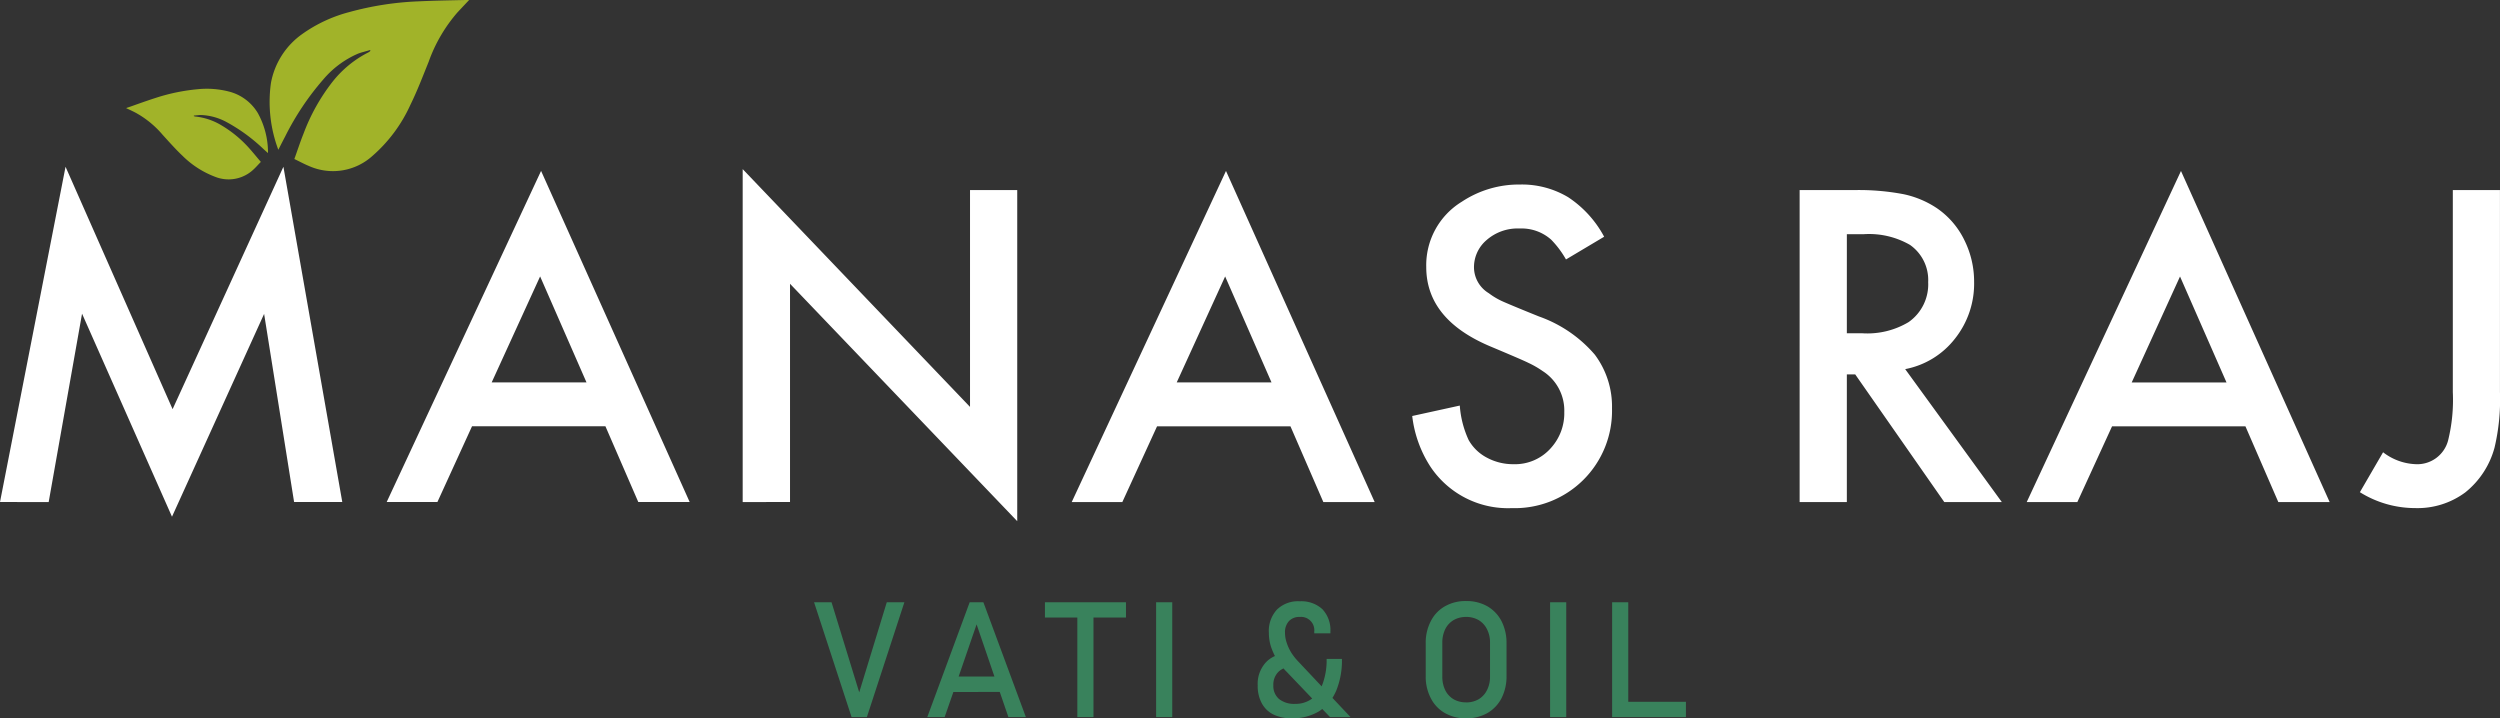 <svg id="Layer_x0020_1" xmlns="http://www.w3.org/2000/svg" width="296.105" height="85.078" viewBox="0 0 296.105 85.078">
  <rect x="0" y="0" width="296.105" height="85.078" fill="#333333" stroke="none"/>
  <g id="_2496462210944">
    <g id="Group_1" data-name="Group 1" transform="translate(14.937)">
      <path id="Path_1" data-name="Path 1" d="M1055.806,739.306a9.7,9.7,0,0,0-1.193-4.715,5.592,5.592,0,0,0-3.393-2.559,10.55,10.55,0,0,0-3.738-.287,22.757,22.757,0,0,0-5,1.035c-1.078.345-2.142.733-3.206,1.107a1.527,1.527,0,0,0-.273.1c.374.172.748.345,1.107.532a11.355,11.355,0,0,1,3.22,2.631c.762.834,1.524,1.7,2.343,2.473a10.992,10.992,0,0,0,3.881,2.5,4.3,4.3,0,0,0,4.6-.934c.273-.259.517-.546.805-.834-.446-.518-.848-1.021-1.28-1.509a13.909,13.909,0,0,0-3.307-2.775,7.474,7.474,0,0,0-3.206-1.093c-.043-.014-.1-.029-.144-.043v-.072c.316-.014.633-.072.934-.058a6.906,6.906,0,0,1,3,.863,20.31,20.31,0,0,1,4.068,2.933C1055.274,738.832,1055.518,739.062,1055.806,739.306Z" transform="translate(-1039 -721.178)" fill="#a1b329"/>
      <path id="Path_2" data-name="Path 2" d="M2220.332,17.74a16.143,16.143,0,0,1-.877-7.892,9.107,9.107,0,0,1,3.738-5.837,17.005,17.005,0,0,1,5.52-2.573,36.166,36.166,0,0,1,8.223-1.279c1.84-.086,3.68-.115,5.535-.158h.46c-.474.5-.92.978-1.366,1.452a18.163,18.163,0,0,0-3.421,5.851c-.69,1.711-1.352,3.45-2.171,5.118a17.693,17.693,0,0,1-4.485,6.038,6.973,6.973,0,0,1-7.547,1.193c-.561-.23-1.107-.532-1.711-.819.374-1.035.7-2.041,1.093-3.019a23.03,23.03,0,0,1,3.436-6.139,12.786,12.786,0,0,1,4.284-3.493,1.932,1.932,0,0,0,.2-.158.7.7,0,0,1-.043-.1c-.489.158-.992.259-1.466.446a11.211,11.211,0,0,0-4.083,3.048,32.109,32.109,0,0,0-4.529,6.786C2220.864,16.691,2220.619,17.179,2220.332,17.74Z" transform="translate(-2202.304)" fill="#a1b329"/>
    </g>
    <path id="Path_3" data-name="Path 3" d="M0,1413.707,7.763,1374l12.68,28.709L33.568,1374l6.972,39.707H34.833l-3.551-22.283-10.911,24.023L9.718,1391.4l-3.953,22.312Zm71.708-8.971h-15.8l-4.1,8.971H45.8l18.286-39.218,17.6,39.218H75.6Zm-2.243-5.2-5.492-12.55-5.736,12.55Zm18.5,14.175v-39.434l26.926,28.163V1376.76h5.592v39.218l-26.912-28.12v25.848Zm64.879-8.971h-15.8l-4.112,8.971h-5.995l18.272-39.218,17.611,39.218h-6.081Zm-2.243-5.2-5.492-12.55-5.736,12.55Zm39.391-17.251-4.514,2.688a11.313,11.313,0,0,0-1.754-2.343,5.277,5.277,0,0,0-3.738-1.323,5.57,5.57,0,0,0-3.939,1.394,4.217,4.217,0,0,0-1.466,3.22,3.608,3.608,0,0,0,1.754,3.048,8.39,8.39,0,0,0,1.553.934c.5.23,1.97.848,4.4,1.826a15.5,15.5,0,0,1,6.6,4.514,10.241,10.241,0,0,1,2.041,6.383,11.521,11.521,0,0,1-11.875,11.8,11.036,11.036,0,0,1-9.646-4.931,14,14,0,0,1-2.142-5.98l5.635-1.236a11.65,11.65,0,0,0,1.049,4.083,5.293,5.293,0,0,0,2.156,2.085,6.546,6.546,0,0,0,3.148.776,5.67,5.67,0,0,0,4.514-2,6.122,6.122,0,0,0,1.509-4.169,5.54,5.54,0,0,0-2.559-4.859,11.238,11.238,0,0,0-1.7-.978c-.518-.259-2.027-.906-4.557-1.969q-7.526-3.192-7.533-9.373a8.805,8.805,0,0,1,4.227-7.749,12.217,12.217,0,0,1,6.857-2.027,10.671,10.671,0,0,1,5.722,1.5A12.866,12.866,0,0,1,189.995,1382.281Zm35.667,15.684,11.443,15.742h-6.814l-10.552-15.124h-.992v15.124h-5.592V1376.76H219.7a28.2,28.2,0,0,1,5.765.489,11.27,11.27,0,0,1,3.939,1.653,9.724,9.724,0,0,1,3.278,3.824,11.009,11.009,0,0,1,1.136,4.9,10.468,10.468,0,0,1-2.243,6.7A9.8,9.8,0,0,1,225.662,1397.965Zm-6.915-4.255h1.783a9.507,9.507,0,0,0,5.535-1.323,5.456,5.456,0,0,0,2.315-4.73,5.075,5.075,0,0,0-2.156-4.413,9.711,9.711,0,0,0-5.506-1.265h-1.97Zm47.211,11.026h-15.8l-4.112,8.971h-5.995l18.272-39.218,17.611,39.218h-6.081Zm-2.243-5.2-5.506-12.55-5.722,12.55ZM296.1,1376.76v23.922a24.741,24.741,0,0,1-.647,6.6,10.178,10.178,0,0,1-3.465,5.29,9.485,9.485,0,0,1-5.923,1.854,12.358,12.358,0,0,1-6.555-1.883l2.746-4.73a6.723,6.723,0,0,0,3.8,1.409,3.773,3.773,0,0,0,3.9-2.8,20.047,20.047,0,0,0,.561-5.736V1376.76Z" transform="translate(0 -1354.247)" fill="#fff" fill-rule="evenodd"/>
  </g>
  <path id="Path_4" data-name="Path 4" d="M6707,4952.144h2.07l3.278,10.667,3.263-10.667h2.085l-4.442,13.6h-1.812Zm94.523,0h1.912v11.789h6.829v1.811h-8.74Zm-5.435,13.6h-1.912v-13.6h1.912Zm-11.86.144a4.89,4.89,0,0,1-2.5-.618,4.16,4.16,0,0,1-1.682-1.769,5.465,5.465,0,0,1-.6-2.631v-3.853a5.465,5.465,0,0,1,.6-2.631,4.16,4.16,0,0,1,1.682-1.769,4.89,4.89,0,0,1,2.5-.618,4.983,4.983,0,0,1,2.516.618,4.341,4.341,0,0,1,1.682,1.769,5.641,5.641,0,0,1,.589,2.631v3.853a5.641,5.641,0,0,1-.589,2.631,4.341,4.341,0,0,1-1.682,1.769A4.983,4.983,0,0,1,6784.229,4965.888Zm0-1.883a2.9,2.9,0,0,0,1.481-.374,2.57,2.57,0,0,0,.992-1.078,3.4,3.4,0,0,0,.36-1.61v-4a3.405,3.405,0,0,0-.36-1.61,2.57,2.57,0,0,0-.992-1.078,2.9,2.9,0,0,0-1.481-.374,2.938,2.938,0,0,0-1.48.374,2.568,2.568,0,0,0-.992,1.078,3.586,3.586,0,0,0-.345,1.61v4a3.586,3.586,0,0,0,.345,1.61,2.568,2.568,0,0,0,.992,1.078A2.938,2.938,0,0,0,6784.229,4964Zm-21.291-3.666a3.976,3.976,0,0,1-.331-.359,2.2,2.2,0,0,0-.575.374,2.133,2.133,0,0,0-.633,1.639,2.02,2.02,0,0,0,.676,1.61,2.866,2.866,0,0,0,1.912.575,3.264,3.264,0,0,0,2.013-.633h0Zm-1.351-1.826a8.423,8.423,0,0,1-.475-1.122,5.624,5.624,0,0,1-.244-1.625,3.731,3.731,0,0,1,.963-2.76,3.553,3.553,0,0,1,2.688-.978,3.682,3.682,0,0,1,2.688.935,3.6,3.6,0,0,1,.949,2.66v.2h-1.912v-.2a1.576,1.576,0,0,0-1.725-1.74,1.656,1.656,0,0,0-1.279.5,1.925,1.925,0,0,0-.46,1.38,3.676,3.676,0,0,0,.187,1.136,5.379,5.379,0,0,0,.518,1.15,6.407,6.407,0,0,0,.834,1.078l2.8,2.976c.043-.115.1-.244.144-.374a8.157,8.157,0,0,0,.446-2.875h1.812a9.422,9.422,0,0,1-.69,3.8,7.353,7.353,0,0,1-.432.819l2.142,2.271h-2.429l-.92-.963a4.131,4.131,0,0,1-.4.288,6.062,6.062,0,0,1-3.22.819,4.86,4.86,0,0,1-2.186-.46,3.145,3.145,0,0,1-1.365-1.337,4.31,4.31,0,0,1-.475-2.1,3.756,3.756,0,0,1,.92-2.674A3.2,3.2,0,0,1,6761.586,4958.513Zm-12.163,7.231h-1.912v-13.6h1.912Zm-9.33-11.789v11.789h-1.912v-11.789h-3.838v-1.811h9.6v1.811Zm-14.663-1.811h1.624l5.032,13.6h-2.07l-1.021-2.976H6723.5l-1.035,2.976h-2.056Zm2.933,8.8-2.113-6.182-2.128,6.182Z" transform="translate(-6610.58 -4880.81)" fill="#39825c" fill-rule="evenodd"/>
</svg>
